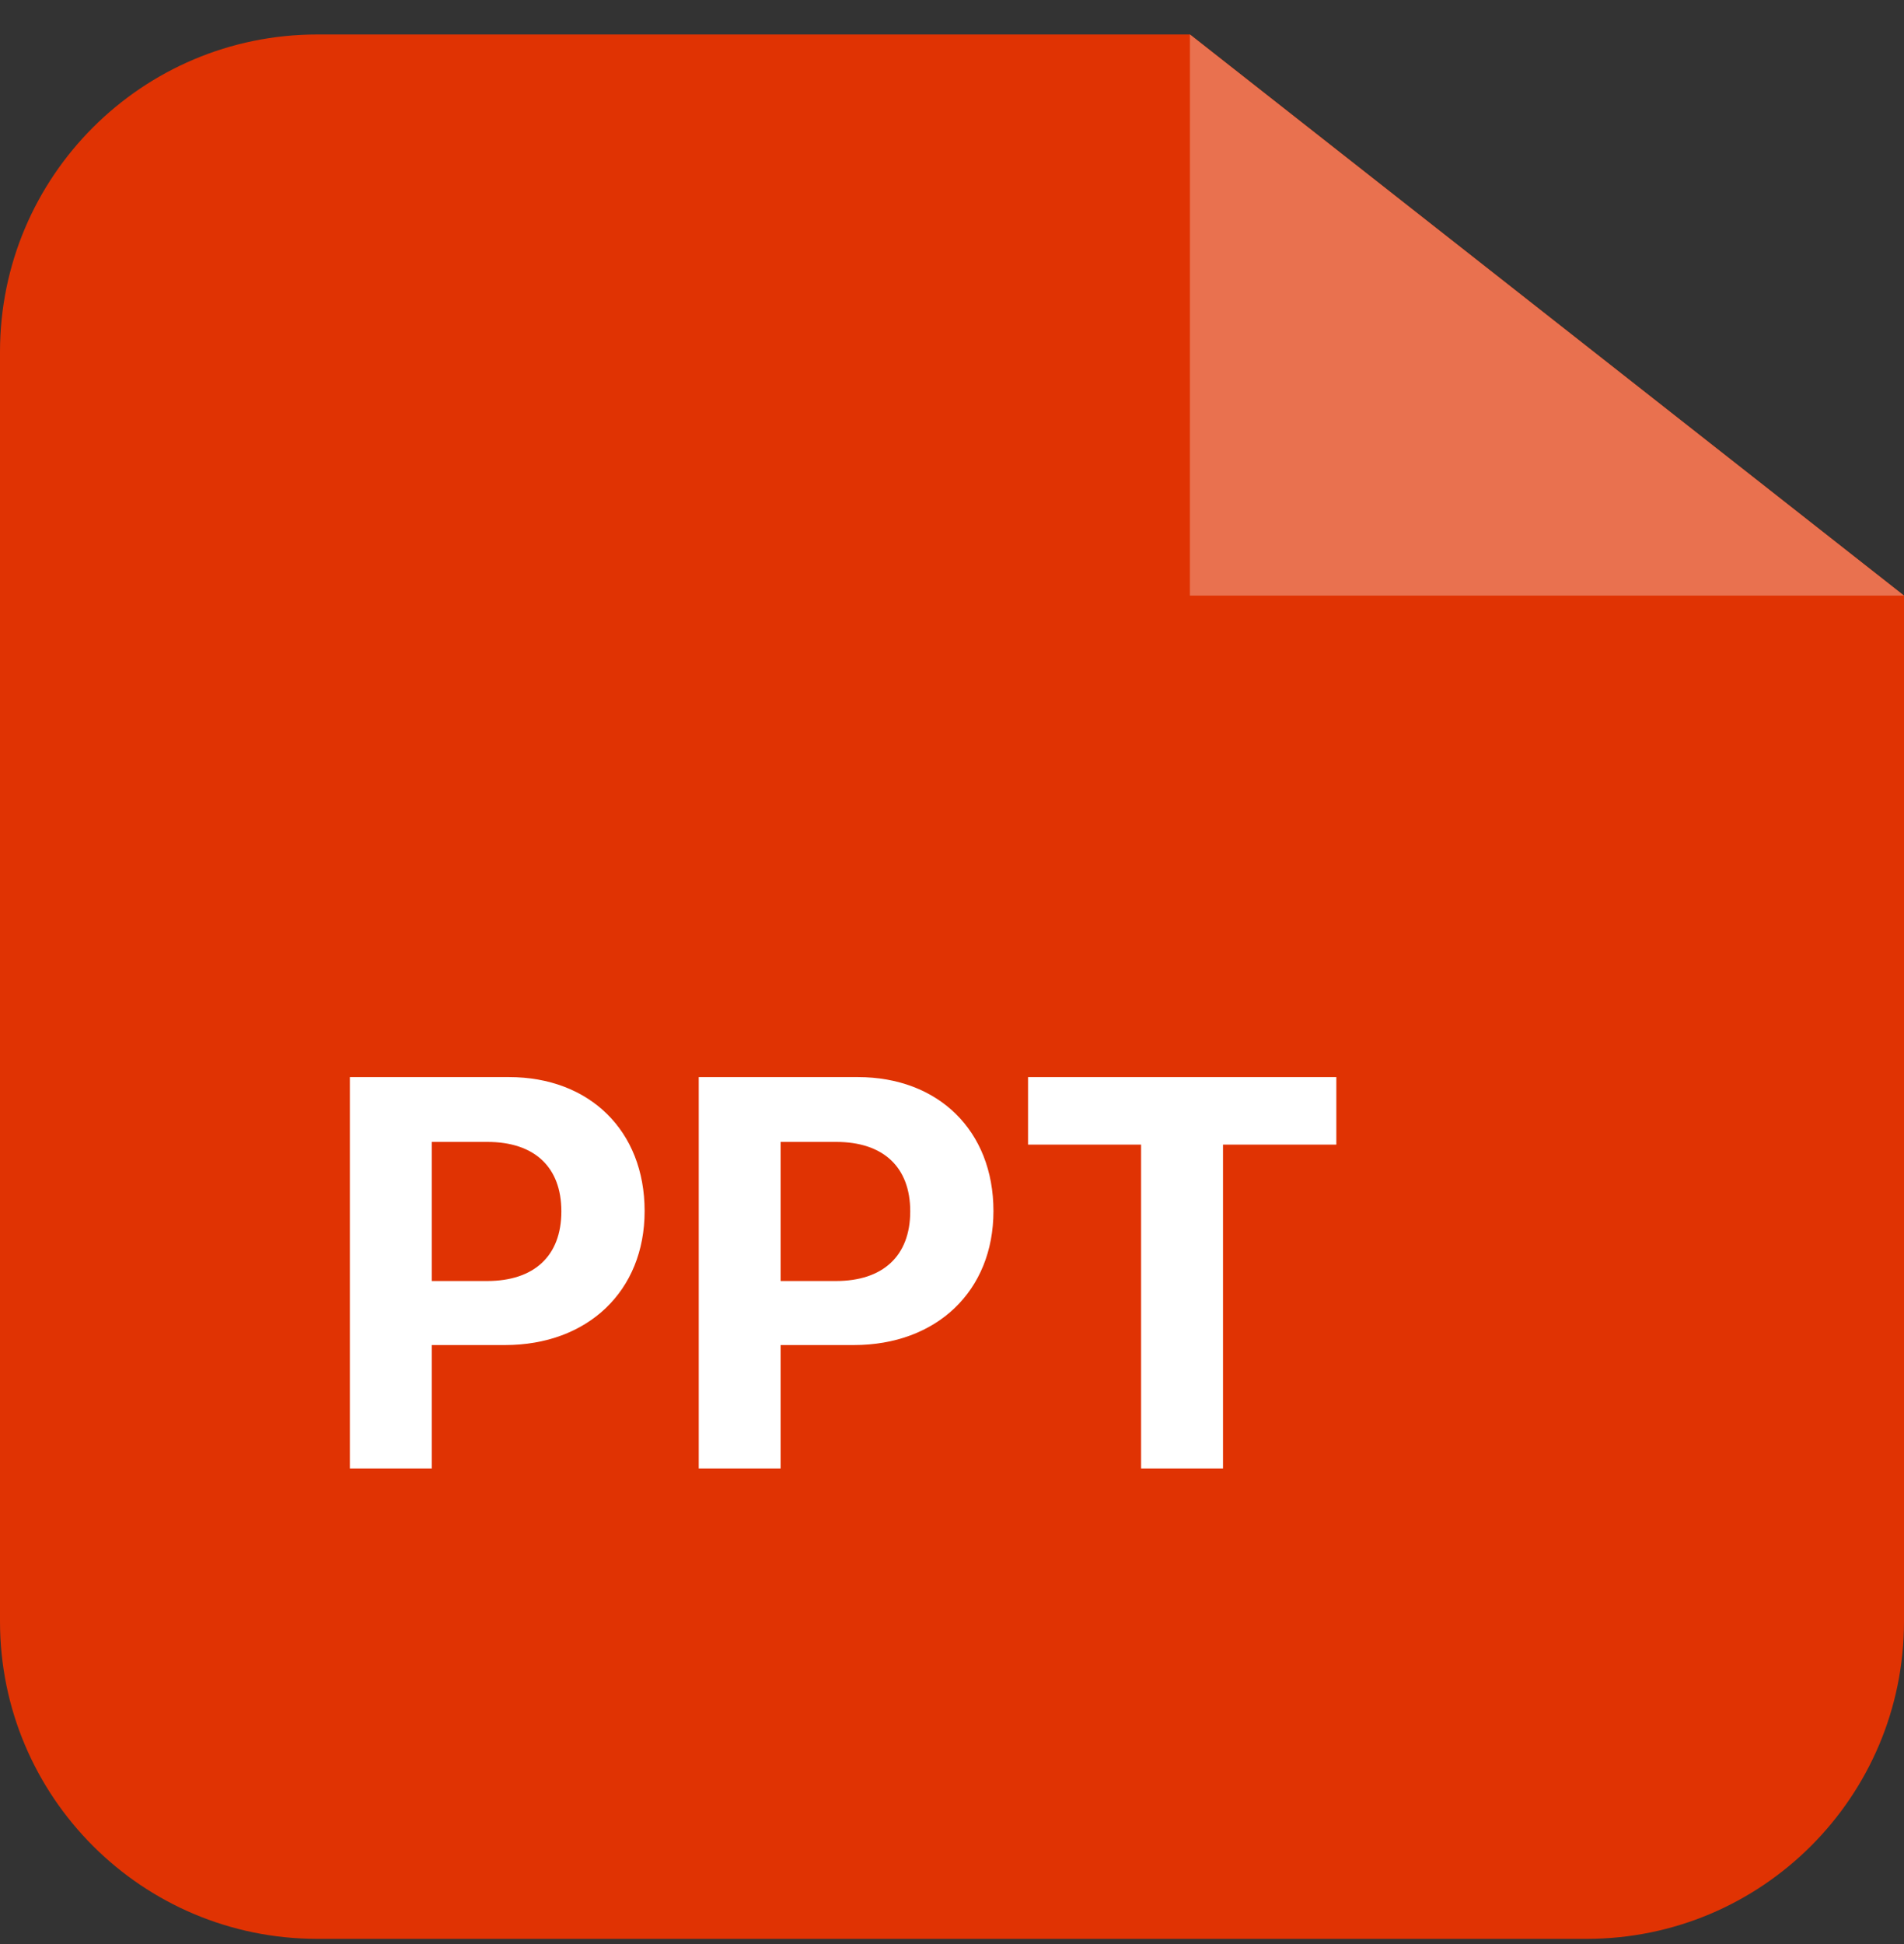 <svg width="48" height="49" viewBox="0 0 48 49" fill="none" xmlns="http://www.w3.org/2000/svg">
<rect x="0" y="0" width="48" height="49" fill="#333333" stroke="none"/>
<path d="M0 8.869C0 4.451 3.582 0.869 8 0.869H24H30L48 15.012V18.869V24.869V40.869C48 45.288 44.418 48.869 40 48.869H8C3.582 48.869 0 45.288 0 40.869V8.869Z" fill="#E03303"/>
<path d="M29.998 0.869H34.286H38.857H29.998L48 15.012H29.997L29.998 0.869Z" fill="#E9714F"/>
<path d="M8.82 27.148H12.833C14.856 27.148 16.251 28.495 16.251 30.525C16.251 32.548 14.809 33.902 12.73 33.902H10.885V37.012H8.82V27.148ZM10.885 28.782V32.288H12.279C13.462 32.288 14.152 31.66 14.152 30.532C14.152 29.411 13.469 28.782 12.286 28.782H10.885ZM17.615 27.148H21.627C23.651 27.148 25.045 28.495 25.045 30.525C25.045 32.548 23.603 33.902 21.525 33.902H19.679V37.012H17.615V27.148ZM19.679 28.782V32.288H21.074C22.256 32.288 22.947 31.66 22.947 30.532C22.947 29.411 22.263 28.782 21.08 28.782H19.679ZM30.832 37.012H28.767V28.85H25.917V27.148H33.689V28.85H30.832V37.012Z" fill="white"/>
</svg>
